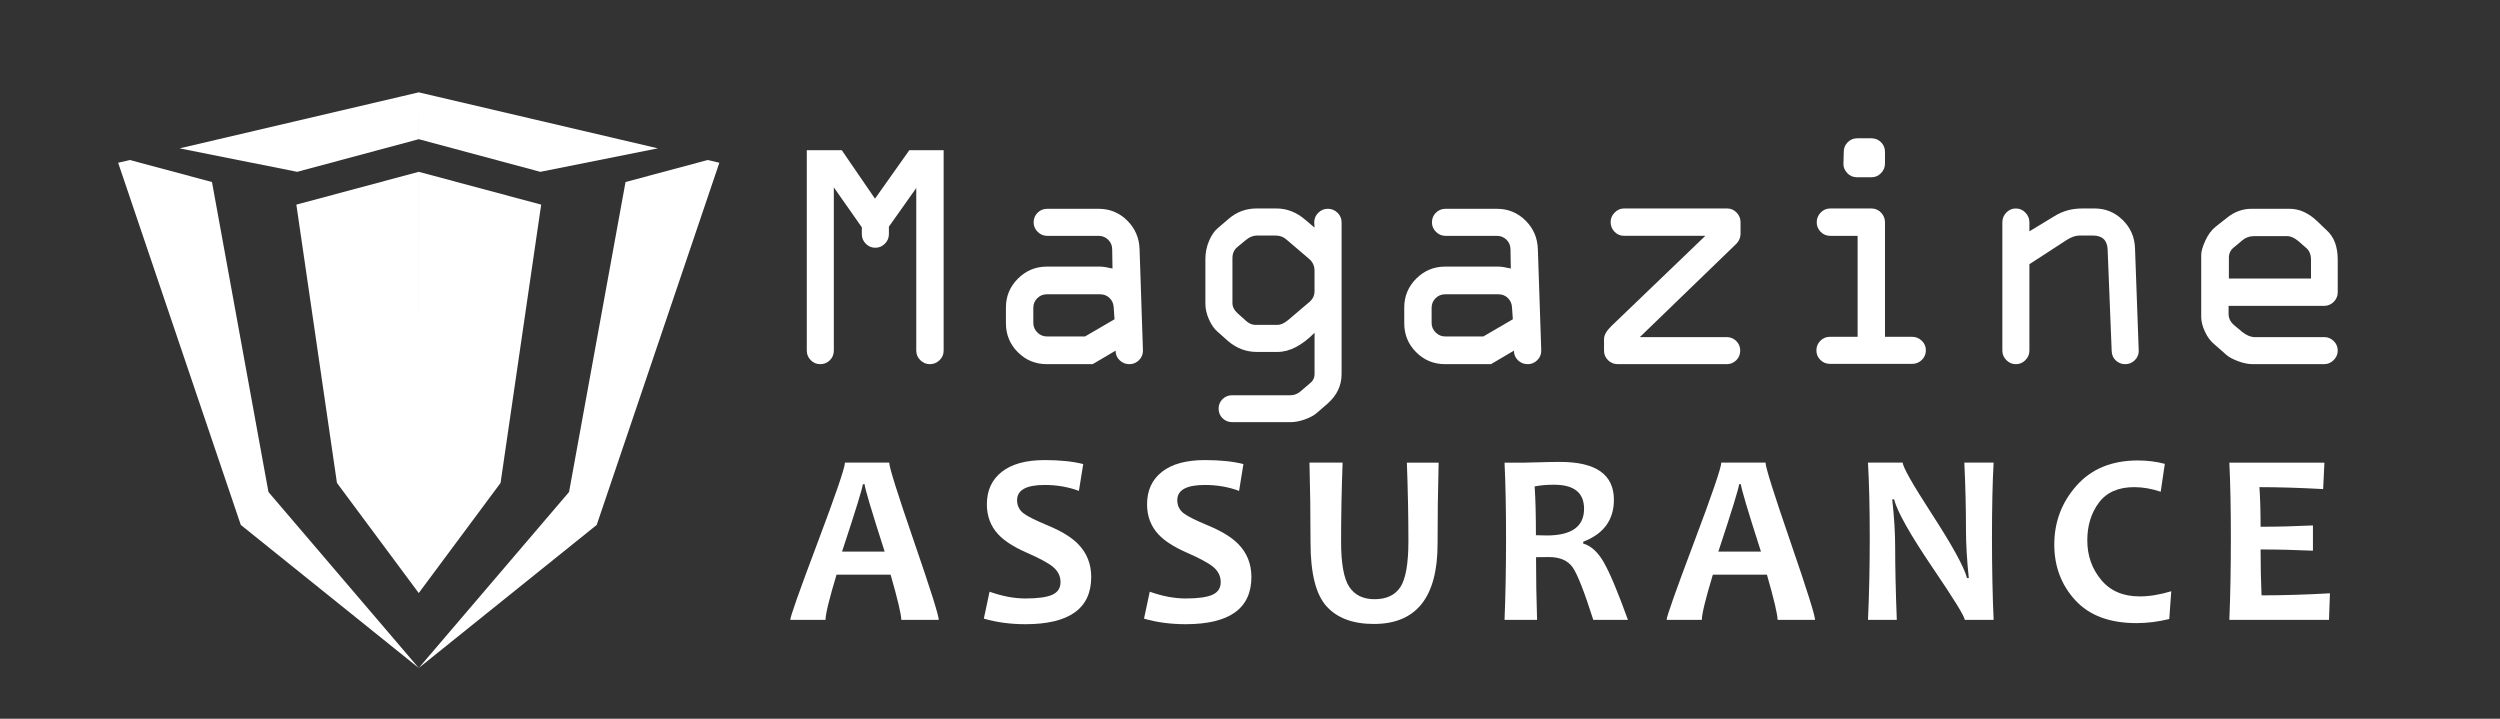 <?xml version="1.0" encoding="utf-8"?>
<!-- Generator: Adobe Illustrator 16.0.0, SVG Export Plug-In . SVG Version: 6.00 Build 0)  -->
<!DOCTYPE svg PUBLIC "-//W3C//DTD SVG 1.0//EN" "http://www.w3.org/TR/2001/REC-SVG-20010904/DTD/svg10.dtd">
<svg version="1.0" id="Calque_1" xmlns="http://www.w3.org/2000/svg" xmlns:xlink="http://www.w3.org/1999/xlink" x="0px" y="0px"
	 width="200px" height="57.5px" viewBox="0 0 200 57.5" enable-background="new 0 0 200 57.5" xml:space="preserve">
<rect x="0" y="0" width="200" height="57.5" fill="#333333" stroke="none"/>
<g>
	<path fill="#FFFFFF" d="M68.947,18.739v-0.554l-2.241-3.194v13.061c0,0.301-0.105,0.556-0.315,0.766
		c-0.21,0.211-0.466,0.316-0.766,0.316c-0.301,0-0.556-0.107-0.767-0.322s-0.315-0.469-0.315-0.76V12.016h2.798l2.658,3.878
		l2.747-3.878h2.745v16.036c0,0.301-0.109,0.556-0.329,0.766c-0.219,0.211-0.479,0.316-0.779,0.316c-0.292,0-0.545-0.107-0.76-0.322
		c-0.214-0.215-0.322-0.469-0.322-0.76V15.042l-2.189,3.091v0.605c0,0.292-0.108,0.545-0.322,0.76
		c-0.215,0.215-0.468,0.322-0.76,0.322c-0.301,0-0.556-0.107-0.767-0.322C69.052,19.285,68.947,19.031,68.947,18.739z"/>
	<path fill="#FFFFFF" d="M83.75,21.328h4.244c0.232,0,0.567,0.051,1.006,0.154l-0.025-1.533c0-0.3-0.105-0.556-0.316-0.766
		c-0.211-0.21-0.467-0.315-0.768-0.315h-4.117c-0.292,0-0.546-0.107-0.762-0.322c-0.215-0.214-0.322-0.468-0.322-0.76
		c0-0.3,0.105-0.556,0.316-0.767c0.21-0.21,0.466-0.315,0.768-0.315h4.115c0.895,0,1.658,0.313,2.29,0.94
		c0.632,0.627,0.961,1.396,0.987,2.305l0.27,8.102c0,0.301-0.107,0.556-0.322,0.766c-0.215,0.211-0.468,0.316-0.76,0.316
		c-0.309,0-0.571-0.105-0.786-0.316c-0.215-0.21-0.322-0.465-0.322-0.766l-1.832,1.082h-3.663c-0.912,0-1.686-0.318-2.322-0.953
		c-0.637-0.636-0.955-1.408-0.955-2.318V24.6c0-0.902,0.32-1.672,0.961-2.312C82.076,21.648,82.848,21.328,83.75,21.328z
		 M89.162,25.54l-0.064-0.915c-0.008-0.309-0.116-0.567-0.322-0.773c-0.206-0.206-0.46-0.309-0.76-0.309h-4.268
		c-0.301,0-0.557,0.105-0.767,0.315s-0.316,0.466-0.316,0.767v1.21c0,0.292,0.107,0.546,0.322,0.761
		c0.215,0.214,0.468,0.321,0.761,0.321h3.056L89.162,25.54z"/>
	<path fill="#FFFFFF" d="M103.258,33.771H98.57c-0.3,0-0.556-0.104-0.766-0.31c-0.21-0.206-0.315-0.464-0.315-0.772
		c0-0.301,0.105-0.555,0.315-0.76c0.21-0.207,0.466-0.31,0.766-0.31h4.688c0.283,0,0.551-0.107,0.799-0.321l0.734-0.632
		c0.248-0.188,0.373-0.438,0.373-0.747v-3.297c-1.014,1.021-2,1.532-2.963,1.532h-1.66c-0.859,0-1.632-0.296-2.319-0.889
		l-0.812-0.722c-0.266-0.223-0.496-0.549-0.689-0.979c-0.193-0.429-0.29-0.85-0.29-1.262v-3.581c0-0.506,0.096-0.987,0.29-1.442
		s0.423-0.794,0.689-1.018l0.889-0.76c0.636-0.55,1.382-0.825,2.242-0.825h1.558c0.85,0,1.623,0.301,2.318,0.902l0.746,0.631
		l-0.025-0.425c0-0.292,0.107-0.545,0.322-0.76c0.215-0.215,0.467-0.322,0.76-0.322c0.301,0,0.561,0.105,0.779,0.315
		c0.219,0.211,0.328,0.466,0.328,0.767v12.133c0,0.919-0.369,1.705-1.107,2.357l-0.875,0.76c-0.225,0.197-0.539,0.369-0.947,0.516
		C103.99,33.696,103.609,33.771,103.258,33.771z M102.021,18.842h-1.455c-0.318,0-0.623,0.125-0.915,0.374l-0.67,0.554
		c-0.257,0.215-0.386,0.507-0.386,0.876v3.606c0,0.292,0.142,0.566,0.425,0.824l0.708,0.631c0.223,0.188,0.459,0.284,0.708,0.284
		h1.763c0.258,0,0.541-0.129,0.852-0.387l1.713-1.456c0.266-0.232,0.398-0.515,0.398-0.85v-1.636c0-0.395-0.15-0.717-0.451-0.966
		l-1.764-1.507C102.699,18.958,102.391,18.842,102.021,18.842z"/>
	<path fill="#FFFFFF" d="M115.615,21.328h4.244c0.232,0,0.568,0.051,1.006,0.154l-0.025-1.533c0-0.3-0.105-0.556-0.316-0.766
		s-0.467-0.315-0.768-0.315h-4.117c-0.293,0-0.545-0.107-0.762-0.322c-0.215-0.214-0.322-0.468-0.322-0.76
		c0-0.3,0.105-0.556,0.316-0.767c0.211-0.21,0.467-0.315,0.768-0.315h4.115c0.895,0,1.656,0.313,2.289,0.94s0.961,1.396,0.986,2.305
		l0.271,8.102c0,0.301-0.107,0.556-0.322,0.766c-0.215,0.211-0.469,0.316-0.76,0.316c-0.309,0-0.57-0.105-0.785-0.316
		c-0.215-0.21-0.322-0.465-0.322-0.766l-1.832,1.082h-3.664c-0.91,0-1.686-0.318-2.32-0.953c-0.637-0.636-0.955-1.408-0.955-2.318
		V24.6c0-0.902,0.32-1.672,0.961-2.312S114.713,21.328,115.615,21.328z M121.027,25.54l-0.064-0.915
		c-0.01-0.309-0.117-0.567-0.322-0.773c-0.207-0.206-0.461-0.309-0.762-0.309h-4.268c-0.301,0-0.557,0.105-0.766,0.315
		c-0.211,0.21-0.316,0.466-0.316,0.767v1.21c0,0.292,0.107,0.546,0.322,0.761c0.215,0.214,0.469,0.321,0.76,0.321h3.057
		L121.027,25.54z"/>
	<path fill="#FFFFFF" d="M139.244,17.786v0.876c0,0.343-0.123,0.635-0.373,0.875l-7.684,7.432h6.949
		c0.301,0,0.557,0.105,0.768,0.315c0.209,0.21,0.314,0.466,0.314,0.767s-0.105,0.556-0.314,0.766
		c-0.211,0.211-0.467,0.316-0.768,0.316h-8.707c-0.309,0-0.57-0.105-0.785-0.316c-0.215-0.21-0.322-0.465-0.322-0.766v-0.928
		c0-0.309,0.193-0.652,0.58-1.03l7.525-7.226h-6.494c-0.301,0-0.557-0.107-0.768-0.322c-0.211-0.214-0.314-0.477-0.314-0.786
		c0-0.283,0.107-0.535,0.322-0.753c0.213-0.219,0.467-0.329,0.76-0.329h8.23c0.299,0,0.555,0.11,0.766,0.329
		S139.244,17.486,139.244,17.786z"/>
	<path fill="#FFFFFF" d="M152.988,29.107h-6.594c-0.301,0-0.557-0.104-0.768-0.315s-0.314-0.466-0.314-0.767
		c0-0.292,0.104-0.545,0.314-0.76c0.211-0.214,0.467-0.321,0.768-0.321h2.215v-8.076h-2.189c-0.301,0-0.557-0.107-0.768-0.322
		c-0.209-0.214-0.314-0.468-0.314-0.76c0-0.3,0.105-0.561,0.314-0.779c0.211-0.219,0.467-0.329,0.768-0.329h3.297
		c0.301,0,0.555,0.11,0.766,0.329s0.316,0.479,0.316,0.779v9.158h2.164c0.301,0,0.561,0.104,0.779,0.314
		c0.219,0.211,0.328,0.467,0.328,0.767c0,0.301-0.107,0.556-0.322,0.767S153.279,29.107,152.988,29.107z M148.584,11.063h1.133
		c0.301,0,0.555,0.105,0.766,0.315s0.316,0.466,0.316,0.766v0.928c0,0.3-0.105,0.56-0.316,0.779
		c-0.211,0.219-0.465,0.329-0.766,0.329h-1.16c-0.309,0-0.568-0.111-0.779-0.335c-0.209-0.223-0.311-0.472-0.303-0.747l0.027-0.953
		c0-0.3,0.104-0.556,0.314-0.766S148.283,11.063,148.584,11.063z"/>
	<path fill="#FFFFFF" d="M165.307,19.216l-2.955,1.919v6.917c0,0.291-0.107,0.545-0.322,0.76s-0.467,0.322-0.76,0.322
		c-0.291,0-0.545-0.107-0.76-0.322s-0.322-0.469-0.322-0.76V17.786c0-0.3,0.105-0.561,0.316-0.779s0.465-0.329,0.766-0.329
		c0.293,0,0.545,0.11,0.76,0.329s0.322,0.479,0.322,0.779v0.721l1.975-1.198c0.662-0.42,1.41-0.631,2.244-0.631h1.006
		c0.859,0,1.604,0.305,2.232,0.915c0.627,0.61,0.959,1.361,0.992,2.254l0.297,8.205c0.008,0.291-0.096,0.545-0.309,0.76
		c-0.215,0.215-0.473,0.322-0.773,0.322c-0.283,0-0.533-0.098-0.748-0.291c-0.213-0.192-0.326-0.457-0.334-0.791l-0.322-8.076
		c-0.025-0.755-0.422-1.133-1.188-1.133h-1.059C166.039,18.842,165.686,18.967,165.307,19.216z"/>
	<path fill="#FFFFFF" d="M187.018,20.774v2.614c0,0.292-0.107,0.545-0.322,0.76c-0.215,0.214-0.469,0.322-0.76,0.322h-7.65v0.631
		c0,0.37,0.158,0.682,0.477,0.94l0.631,0.528c0.344,0.267,0.67,0.399,0.979,0.399h5.564c0.291,0,0.545,0.105,0.76,0.315
		s0.322,0.466,0.322,0.767c0,0.291-0.109,0.545-0.328,0.76s-0.471,0.322-0.754,0.322h-5.707c-0.377,0-0.773-0.08-1.191-0.238
		c-0.416-0.159-0.723-0.324-0.92-0.496l-0.967-0.851c-0.301-0.24-0.551-0.575-0.752-1.005c-0.203-0.429-0.303-0.824-0.303-1.185
		v-4.958c0-0.284,0.109-0.666,0.328-1.146s0.496-0.854,0.83-1.121l0.902-0.708c0.592-0.48,1.248-0.721,1.971-0.721h3.039
		c0.764,0,1.486,0.318,2.164,0.953l0.811,0.773C186.725,18.954,187.018,19.735,187.018,20.774z M178.311,20.607v1.674h6.568v-1.507
		c0-0.404-0.125-0.713-0.373-0.928l-0.631-0.554c-0.326-0.266-0.619-0.399-0.877-0.399h-2.717c-0.336,0-0.641,0.116-0.914,0.348
		l-0.631,0.528C178.451,19.984,178.311,20.264,178.311,20.607z"/>
</g>
<g>
	<path fill-rule="evenodd" clip-rule="evenodd" fill="#FFFFFF" d="M-1699.696,687.561c-7.721,0-14.897-1.404-21.528-4.217
		c-6.622-2.809-12.353-6.648-17.171-11.52c-4.819-4.871-8.58-10.617-11.294-17.248c-2.702-6.621-4.064-13.703-4.064-21.23v-0.299
		c0-7.527,1.362-14.584,4.064-21.162c2.714-6.58,6.475-12.348,11.294-17.318c4.818-4.971,10.592-8.883,17.327-11.748
		c6.716-2.861,14.143-4.285,22.283-4.285c4.924,0,9.419,0.393,13.483,1.193c4.055,0.803,7.752,1.908,11.063,3.311
		c3.311,1.416,6.38,3.123,9.188,5.129c2.817,2.006,5.426,4.217,7.824,6.627l-14.749,17.014c-4.128-3.715-8.309-6.621-12.572-8.732
		c-4.275-2.105-9.062-3.164-14.396-3.164c-4.409,0-8.505,0.854-12.276,2.561c-3.751,1.709-6.988,4.07-9.712,7.082
		c-2.703,3.012-4.81,6.496-6.317,10.461c-1.51,3.971-2.263,8.213-2.263,12.729v0.305c0,4.516,0.753,8.783,2.263,12.801
		c1.508,4.014,3.583,7.527,6.244,10.545c2.671,3.002,5.876,5.391,9.648,7.15c3.771,1.75,7.909,2.629,12.413,2.629
		c6.025,0,11.117-1.1,15.286-3.311c4.17-2.209,8.307-5.223,12.436-9.029l14.761,14.902c-2.724,2.912-5.531,5.521-8.433,7.83
		c-2.923,2.311-6.099,4.295-9.576,5.957c-3.457,1.648-7.239,2.906-11.366,3.756
		C-1689.953,687.135-1694.573,687.561-1699.696,687.561L-1699.696,687.561z M-1579.051,666.172c4.609,0,8.873-0.848,12.791-2.555
		c3.929-1.713,7.259-4.066,10.026-7.078c2.744-3.012,4.913-6.5,6.464-10.471c1.561-3.959,2.335-8.203,2.335-12.723v-0.299
		c0-4.521-0.774-8.785-2.335-12.803c-1.551-4.023-3.762-7.527-6.621-10.545c-2.871-3.012-6.255-5.395-10.162-7.148
		c-3.918-1.762-8.183-2.641-12.813-2.641c-4.704,0-8.999,0.854-12.865,2.561c-3.865,1.709-7.176,4.07-9.942,7.082
		c-2.766,3.012-4.924,6.496-6.484,10.461c-1.552,3.971-2.326,8.213-2.326,12.729v0.305c0,4.516,0.774,8.783,2.326,12.801
		c1.561,4.014,3.771,7.527,6.642,10.545c2.85,3.002,6.223,5.391,10.078,7.15C-1588.071,665.293-1583.767,666.172-1579.051,666.172
		L-1579.051,666.172z M-1579.365,687.561c-8.119,0-15.61-1.432-22.43-4.297c-6.831-2.854-12.729-6.719-17.706-11.592
		c-4.965-4.865-8.831-10.596-11.586-17.164c-2.766-6.58-4.148-13.635-4.148-21.162v-0.299c0-7.527,1.414-14.584,4.222-21.162
		c2.808-6.58,6.705-12.348,11.671-17.318c4.975-4.971,10.885-8.883,17.767-11.748c6.884-2.861,14.385-4.285,22.525-4.285
		c8.129,0,15.609,1.424,22.43,4.285c6.841,2.865,12.739,6.73,17.694,11.592c4.975,4.871,8.831,10.596,11.597,17.17
		c2.766,6.58,4.139,13.631,4.139,21.162v0.305c0,7.527-1.404,14.582-4.201,21.162c-2.829,6.568-6.716,12.346-11.671,17.313
		c-4.976,4.975-10.905,8.889-17.778,11.742C-1563.725,686.129-1571.227,687.561-1579.365,687.561L-1579.365,687.561z
		 M-1495.169,580.34h25.009l27.699,44.576l27.708-44.576h25.009v105.412h-22.892v-68.828l-29.679,45.037h-0.598l-29.364-44.582
		v68.373h-22.893V580.34L-1495.169,580.34z M-1315.499,633.492c5.825,0,10.339-1.529,13.546-4.594
		c3.227-3.061,4.819-6.848,4.819-11.373v-0.293c0-5.229-1.666-9.188-5.039-11.896c-3.363-2.707-7.962-4.068-13.788-4.068h-17.903
		v32.225H-1315.499L-1315.499,633.492z M-1357.059,580.34h43.068c6.327,0,11.974,0.869,16.95,2.631
		c4.955,1.754,9.167,4.236,12.646,7.459c3.457,3.211,6.118,7.045,7.982,11.518c1.854,4.463,2.776,9.408,2.776,14.834v0.299
		c0,6.123-1.11,11.492-3.3,16.113c-2.211,4.615-5.26,8.486-9.125,11.598c-3.866,3.115-8.371,5.447-13.546,7.008
		c-5.176,1.551-10.728,2.332-16.646,2.332h-17.611v31.621h-23.194V580.34L-1357.059,580.34z M-1188.537,641.631l-14.008-34.188
		l-14.006,34.188H-1188.537L-1188.537,641.631z M-1212.937,579.58h21.383l45.184,106.172h-24.242l-9.649-23.639h-44.575
		l-9.639,23.639h-23.636L-1212.937,579.58L-1212.937,579.58z M-1122.725,580.34h21.382l49.396,64.906V580.34h22.901v105.412h-19.738
		l-51.05-67.012v67.012h-22.891V580.34L-1122.725,580.34z M-966.701,644.184l-40.512-63.844h27.112l25.153,42.314l25.604-42.314
		h26.337l-40.501,63.398v42.014h-23.194V644.184L-966.701,644.184z M-835.979,580.34h21.393l49.396,64.906V580.34h22.879v105.412
		h-19.717l-51.062-67.012v67.012h-22.89V580.34L-835.979,580.34z M-649.081,641.631l-13.996-34.188l-14.008,34.188H-649.081
		L-649.081,641.631z M-673.47,579.58h21.381l45.186,106.172h-24.242l-9.648-23.639h-44.578l-9.638,23.639h-23.646L-673.47,579.58
		L-673.47,579.58z M-583.268,580.34h25.006l27.709,44.576l27.7-44.576h25.017v105.412h-22.9v-68.828l-29.659,45.037h-0.618
		l-29.354-44.582v68.373h-22.899V580.34L-583.268,580.34z M-445.16,580.34h79.367v20.629h-56.487v21.381h49.711v20.633h-49.711
		v22.143h57.243v20.627h-80.123V580.34z"/>
	<polygon fill-rule="evenodd" clip-rule="evenodd" fill="#FFFFFF" points="-1479.6,763.691 -1457.285,729.889 -1468.6,729.889 
		-1484.513,754.781 -1500.228,729.889 -1511.877,729.889 -1489.553,763.932 -1489.553,786.094 -1479.6,786.094 	"/>
	<path fill-rule="evenodd" clip-rule="evenodd" fill="#FFFFFF" d="M-1394.543,757.914c0-3.961-0.733-7.705-2.179-11.242
		c-1.447-3.529-3.457-6.609-6.024-9.229c-2.566-2.625-5.636-4.705-9.229-6.229c-3.583-1.525-7.543-2.289-11.88-2.289
		s-8.297,0.779-11.88,2.33c-3.584,1.557-6.694,3.652-9.314,6.307c-2.629,2.641-4.65,5.73-6.097,9.271
		c-1.445,3.531-2.168,7.281-2.168,11.242c0,3.955,0.723,7.699,2.168,11.236c1.446,3.529,3.446,6.609,6.024,9.229
		c2.566,2.625,5.646,4.703,9.229,6.229c3.594,1.523,7.542,2.289,11.879,2.289c4.328,0,8.298-0.775,11.88-2.332
		c3.594-1.555,6.686-3.65,9.314-6.307c2.63-2.639,4.65-5.74,6.098-9.271C-1395.276,765.619-1394.543,761.869-1394.543,757.914
		L-1394.543,757.914z M-1404.914,758.076c0,2.729-0.461,5.311-1.405,7.742c-0.932,2.439-2.221,4.551-3.886,6.344
		c-1.655,1.795-3.656,3.211-5.981,4.252c-2.326,1.043-4.893,1.566-7.669,1.566s-5.354-0.529-7.712-1.598
		c-2.355-1.078-4.367-2.52-6.054-4.342c-1.687-1.818-3.007-3.945-3.939-6.381c-0.942-2.436-1.403-5.018-1.403-7.746
		c0-2.73,0.461-5.316,1.403-7.748c0.933-2.441,2.241-4.553,3.897-6.344c1.655-1.797,3.656-3.211,5.981-4.252
		c2.326-1.043,4.883-1.572,7.668-1.572c2.777,0,5.344,0.539,7.701,1.613c2.356,1.068,4.378,2.51,6.065,4.332
		c1.688,1.818,2.996,3.943,3.928,6.385C-1405.375,752.76-1404.914,755.342-1404.914,758.076z"/>
	<path fill-rule="evenodd" clip-rule="evenodd" fill="#FFFFFF" d="M-1332.785,729.889h-9.795v32.357
		c0,5.195-1.268,9.104-3.803,11.723c-2.525,2.623-5.982,3.939-10.403,3.939c-4.474,0-7.962-1.373-10.498-4.102
		c-2.524-2.73-3.802-6.711-3.802-11.959v-31.959h-9.796v32.357c0,4.068,0.565,7.643,1.687,10.717
		c1.132,3.08,2.734,5.668,4.818,7.752c2.086,2.08,4.61,3.656,7.544,4.699c2.954,1.043,6.244,1.566,9.89,1.566
		c3.687,0,7.02-0.523,9.994-1.566c2.965-1.043,5.5-2.625,7.585-4.746c2.085-2.111,3.698-4.746,4.861-7.904
		c1.152-3.158,1.718-6.826,1.718-11V729.889z"/>
	<path fill-rule="evenodd" clip-rule="evenodd" fill="#FFFFFF" d="M-1268.932,786.094l-15.171-21.281
		c1.991-0.535,3.792-1.289,5.417-2.285c1.635-0.988,3.038-2.193,4.211-3.607c1.195-1.426,2.117-3.055,2.777-4.898
		c0.67-1.85,0.995-3.949,0.995-6.301c0-2.734-0.482-5.213-1.436-7.428c-0.965-2.221-2.347-4.102-4.138-5.627
		c-1.781-1.523-3.982-2.697-6.579-3.529c-2.589-0.828-5.501-1.248-8.717-1.248h-25.038v56.205h9.784v-19.59h12.404l13.85,19.59
		H-1268.932L-1268.932,786.094z M-1280.729,748.238c0,2.908-1.048,5.217-3.143,6.93c-2.085,1.734-4.924,2.584-8.454,2.584h-14.5
		v-18.941h14.416c3.698,0,6.579,0.785,8.621,2.383C-1281.744,742.766-1280.729,745.117-1280.729,748.238z"/>
	<polygon fill-rule="evenodd" clip-rule="evenodd" fill="#FFFFFF" points="-1208.129,739.041 -1190.308,739.041 -1190.308,729.889 
		-1235.911,729.889 -1235.911,739.041 -1218.091,739.041 -1218.091,786.094 -1208.129,786.094 	"/>
	<path fill-rule="evenodd" clip-rule="evenodd" fill="#FFFFFF" d="M-1155.432,729.492h-9.156l-24.734,56.602h10.13l5.783-13.57
		h26.567l5.699,13.57h10.434L-1155.432,729.492L-1155.432,729.492z M-1150.456,763.775h-19.35l9.639-22.477L-1150.456,763.775z"/>
	<path fill-rule="evenodd" clip-rule="evenodd" fill="#FFFFFF" d="M-1071.842,778.301v-23.598h-23.917v8.59h14.363v10.57
		c-1.698,1.299-3.729,2.326-6.057,3.123c-2.325,0.77-4.828,1.162-7.511,1.162c-2.881,0-5.489-0.514-7.825-1.535
		c-2.326-1.01-4.328-2.43-6.014-4.221c-1.687-1.797-2.986-3.924-3.898-6.396c-0.91-2.467-1.36-5.154-1.36-8.047
		c0-2.729,0.471-5.311,1.403-7.721c0.933-2.414,2.231-4.535,3.855-6.354c1.633-1.818,3.562-3.264,5.772-4.305
		c2.221-1.043,4.62-1.572,7.187-1.572c1.771,0,3.395,0.152,4.861,0.439c1.477,0.299,2.828,0.703,4.054,1.215
		c1.236,0.504,2.409,1.133,3.531,1.887c1.121,0.744,2.231,1.572,3.289,2.488l6.274-7.465c-1.444-1.24-2.942-2.32-4.473-3.264
		c-1.519-0.926-3.132-1.723-4.851-2.357c-1.707-0.648-3.572-1.141-5.583-1.492c-2.001-0.346-4.232-0.523-6.695-0.523
		c-4.231,0-8.118,0.779-11.682,2.33c-3.551,1.557-6.62,3.652-9.197,6.307c-2.567,2.641-4.557,5.73-5.972,9.271
		c-1.435,3.531-2.137,7.281-2.137,11.242c0,4.121,0.691,7.945,2.095,11.477c1.393,3.531,3.343,6.594,5.897,9.197
		c2.536,2.594,5.605,4.627,9.188,6.104c3.583,1.467,7.575,2.205,11.964,2.205c2.472,0,4.819-0.23,7.062-0.691
		c2.252-0.445,4.358-1.074,6.316-1.887c1.949-0.795,3.772-1.732,5.459-2.801C-1074.754,780.605-1073.225,779.484-1071.842,778.301z"
		/>
	<polygon fill-rule="evenodd" clip-rule="evenodd" fill="#FFFFFF" points="-1056.379,786.094 -1017.051,786.094 -1017.051,777.184 
		-1046.604,777.184 -1046.604,729.889 -1056.379,729.889 	"/>
	<rect x="-1003.536" y="729.889" fill-rule="evenodd" clip-rule="evenodd" fill="#FFFFFF" width="9.796" height="56.205"/>
	<polygon fill-rule="evenodd" clip-rule="evenodd" fill="#FFFFFF" points="-936.875,768.746 -966.921,729.889 -976.046,729.889 
		-976.046,786.094 -966.251,786.094 -966.251,746.111 -935.325,786.094 -927.08,786.094 -927.08,729.889 -936.875,729.889 	"/>
	<polygon fill-rule="evenodd" clip-rule="evenodd" fill="#FFFFFF" points="-868.435,729.889 -910.036,729.889 -910.036,786.094 
		-868.036,786.094 -868.036,777.184 -900.24,777.184 -900.24,762.166 -872.048,762.166 -872.048,753.256 -900.24,753.256 
		-900.24,738.811 -868.435,738.811 	"/>
	<polygon fill-rule="evenodd" clip-rule="evenodd" fill="#FFFFFF" points="-792.795,762.408 -792.795,786.094 -783.001,786.094 
		-783.001,729.889 -792.795,729.889 -792.795,753.256 -819.761,753.256 -819.761,729.889 -829.557,729.889 -829.557,786.094 
		-819.761,786.094 -819.761,762.408 	"/>
	<polygon fill-rule="evenodd" clip-rule="evenodd" fill="#FFFFFF" points="-724.354,729.889 -765.944,729.889 -765.944,786.094 
		-723.966,786.094 -723.966,777.184 -756.148,777.184 -756.148,762.166 -727.979,762.166 -727.979,753.256 -756.148,753.256 
		-756.148,738.811 -724.354,738.811 	"/>
	<path fill-rule="evenodd" clip-rule="evenodd" fill="#FFFFFF" d="M-661.873,786.094l-15.169-21.281
		c1.979-0.535,3.78-1.289,5.416-2.285c1.624-0.988,3.027-2.193,4.211-3.607c1.185-1.426,2.106-3.055,2.776-4.898
		c0.671-1.85,0.995-3.949,0.995-6.301c0-2.734-0.481-5.213-1.435-7.428c-0.964-2.221-2.357-4.102-4.14-5.627
		c-1.79-1.523-3.979-2.697-6.578-3.529c-2.598-0.828-5.501-1.248-8.716-1.248h-25.038v56.205h9.773v-19.59h12.415l13.85,19.59
		H-661.873L-661.873,786.094z M-673.669,748.238c0,2.908-1.049,5.217-3.154,6.93c-2.085,1.734-4.912,2.584-8.464,2.584h-14.489
		v-18.941h14.426c3.698,0,6.58,0.785,8.602,2.383C-674.695,742.766-673.669,745.117-673.669,748.238z"/>
	<polygon fill-rule="evenodd" clip-rule="evenodd" fill="#FFFFFF" points="-607.333,729.889 -648.913,729.889 -648.913,786.094 
		-606.935,786.094 -606.935,777.184 -639.118,777.184 -639.118,762.166 -610.947,762.166 -610.947,753.256 -639.118,753.256 
		-639.118,738.811 -607.333,738.811 	"/>
</g>
<g>
	<polygon fill-rule="evenodd" clip-rule="evenodd" fill="#FFFFFF" points="23.776,13.746 33.499,11.135 33.499,7.388 33.499,7.388 
		33.501,7.388 33.501,11.135 43.223,13.746 52.632,11.868 33.501,7.388 33.499,11.135 33.499,7.388 14.37,11.868 	"/>
	<polygon fill-rule="evenodd" clip-rule="evenodd" fill="#FFFFFF" points="21.476,39.36 16.958,14.562 10.386,12.801 9.452,13.02 
		19.263,41.994 33.499,53.438 	"/>
	<polygon fill-rule="evenodd" clip-rule="evenodd" fill="#FFFFFF" points="33.499,13.746 23.708,16.37 26.956,38.634 33.499,47.444 
		33.501,13.746 43.294,16.37 40.045,38.634 33.499,47.444 	"/>
	<polygon fill-rule="evenodd" clip-rule="evenodd" fill="#FFFFFF" points="45.524,39.36 50.042,14.562 56.614,12.801 57.548,13.02 
		47.737,41.994 33.501,53.438 	"/>
</g>
<g>
	<path fill="#FFFFFF" d="M75.101,49.589h-2.998c0-0.426-0.284-1.629-0.853-3.613h-4.328c-0.587,1.951-0.88,3.156-0.88,3.613h-2.82
		c0-0.252,0.729-2.313,2.188-6.184c1.458-3.869,2.187-6.002,2.187-6.395h3.541c0,0.367,0.661,2.469,1.981,6.303
		C74.44,47.149,75.101,49.241,75.101,49.589z M70.773,44.13c-1.068-3.322-1.602-5.119-1.602-5.39h-0.15
		c0,0.251-0.553,2.048-1.658,5.39H70.773z"/>
	<path fill="#FFFFFF" d="M87.297,46.159c0,2.518-1.755,3.777-5.265,3.777c-1.193,0-2.301-0.148-3.326-0.445l0.459-2.154
		c1.012,0.361,1.967,0.541,2.867,0.541c0.999,0,1.717-0.1,2.154-0.299s0.656-0.535,0.656-1.004c0-0.49-0.206-0.902-0.618-1.236
		c-0.356-0.297-1.077-0.684-2.164-1.16c-0.987-0.438-1.72-0.914-2.201-1.43c-0.606-0.65-0.909-1.453-0.909-2.405
		c0-1.107,0.398-1.974,1.194-2.599s1.94-0.938,3.433-0.938c1.224,0,2.251,0.107,3.082,0.319l-0.347,2.145
		c-0.843-0.315-1.755-0.474-2.735-0.474c-1.474,0-2.21,0.406-2.21,1.217c0,0.432,0.171,0.783,0.515,1.054
		c0.3,0.231,0.952,0.558,1.958,0.976c1.068,0.445,1.868,0.934,2.398,1.469C86.944,44.228,87.297,45.11,87.297,46.159z"/>
	<path fill="#FFFFFF" d="M100.112,46.159c0,2.518-1.755,3.777-5.265,3.777c-1.193,0-2.301-0.148-3.326-0.445l0.459-2.154
		c1.012,0.361,1.967,0.541,2.867,0.541c0.999,0,1.717-0.1,2.154-0.299s0.656-0.535,0.656-1.004c0-0.49-0.206-0.902-0.618-1.236
		c-0.356-0.297-1.077-0.684-2.164-1.16c-0.987-0.438-1.72-0.914-2.201-1.43c-0.606-0.65-0.909-1.453-0.909-2.405
		c0-1.107,0.398-1.974,1.194-2.599s1.94-0.938,3.433-0.938c1.224,0,2.251,0.107,3.082,0.319l-0.347,2.145
		c-0.843-0.315-1.755-0.474-2.735-0.474c-1.474,0-2.21,0.406-2.21,1.217c0,0.432,0.171,0.783,0.515,1.054
		c0.3,0.231,0.952,0.558,1.958,0.976c1.068,0.445,1.868,0.934,2.398,1.469C99.758,44.228,100.112,45.11,100.112,46.159z"/>
	<path fill="#FFFFFF" d="M115.09,37.011c-0.057,2.164-0.084,4.328-0.084,6.492c0,4.275-1.699,6.414-5.096,6.414
		c-1.68,0-2.945-0.473-3.795-1.42s-1.273-2.646-1.273-5.102c0-2.164-0.027-4.291-0.084-6.385h2.65
		c-0.08,2.178-0.121,4.275-0.121,6.299c0,1.771,0.219,2.984,0.656,3.643c0.436,0.656,1.111,0.984,2.023,0.984
		c0.955,0,1.645-0.326,2.07-0.98c0.424-0.654,0.637-1.875,0.637-3.666c0-1.965-0.041-4.057-0.123-6.279H115.09z"/>
	<path fill="#FFFFFF" d="M130.236,49.589h-2.773c-0.725-2.279-1.279-3.688-1.666-4.223c-0.389-0.533-1.012-0.801-1.875-0.801
		c-0.361,0-0.707,0.004-1.039,0.01c0,1.654,0.027,3.326,0.084,5.014h-2.604c0.08-1.945,0.121-4.139,0.121-6.578
		c0-2.345-0.041-4.344-0.121-6h1.621c0.188,0,0.578-0.01,1.176-0.029c0.596-0.019,1.146-0.028,1.652-0.028
		c2.867,0,4.301,1.011,4.301,3.033c0,1.604-0.818,2.722-2.455,3.353v0.145c0.631,0.18,1.184,0.688,1.658,1.521
		S129.432,47.366,130.236,49.589z M126.725,40.701c0-1.281-0.801-1.923-2.398-1.923c-0.588,0-1.105,0.046-1.555,0.136
		c0.068,0.999,0.102,2.3,0.102,3.903c0.344,0.012,0.635,0.02,0.871,0.02C125.73,42.837,126.725,42.124,126.725,40.701z"/>
	<path fill="#FFFFFF" d="M145.205,49.589h-2.998c0-0.426-0.283-1.629-0.852-3.613h-4.328c-0.588,1.951-0.881,3.156-0.881,3.613
		h-2.818c0-0.252,0.729-2.313,2.186-6.184c1.459-3.869,2.188-6.002,2.188-6.395h3.541c0,0.367,0.66,2.469,1.982,6.303
		C144.545,47.149,145.205,49.241,145.205,49.589z M140.877,44.13c-1.068-3.322-1.602-5.119-1.602-5.39h-0.15
		c0,0.251-0.553,2.048-1.658,5.39H140.877z"/>
	<path fill="#FFFFFF" d="M159.49,49.589h-2.313c0-0.264-0.859-1.658-2.576-4.184c-1.799-2.66-2.824-4.479-3.074-5.457h-0.148
		c0.156,1.41,0.234,2.686,0.234,3.824c0,1.592,0.043,3.529,0.131,5.816h-2.305c0.094-1.996,0.141-4.189,0.141-6.578
		c0-2.352-0.047-4.352-0.141-6h2.781c0,0.342,0.771,1.704,2.314,4.086c1.643,2.531,2.586,4.248,2.828,5.148h0.141
		c-0.148-1.436-0.225-2.723-0.225-3.863c0-1.745-0.043-3.535-0.131-5.371h2.342c-0.088,1.598-0.131,3.598-0.131,6
		C159.359,45.431,159.402,47.624,159.49,49.589z"/>
	<path fill="#FFFFFF" d="M173.701,47.3l-0.16,2.221c-0.887,0.219-1.76,0.328-2.623,0.328c-2.141,0-3.773-0.609-4.895-1.83
		c-1.119-1.221-1.68-2.703-1.68-4.449c0-1.809,0.594-3.383,1.783-4.723s2.822-2.01,4.895-2.01c0.762,0,1.484,0.091,2.164,0.271
		l-0.328,2.23c-0.736-0.244-1.441-0.367-2.117-0.367c-1.268,0-2.211,0.414-2.828,1.242c-0.619,0.827-0.928,1.834-0.928,3.018
		c0,1.211,0.367,2.262,1.102,3.15c0.732,0.889,1.762,1.332,3.086,1.332C171.945,47.714,172.789,47.575,173.701,47.3z"/>
	<path fill="#FFFFFF" d="M186.395,47.464l-0.076,2.125h-7.971c0.08-1.945,0.121-4.139,0.121-6.578c0-2.345-0.041-4.344-0.121-6
		h7.605l-0.102,2.115c-1.875-0.102-3.572-0.154-5.096-0.154c0.061,0.896,0.092,1.951,0.092,3.168c1.307,0,2.701-0.035,4.188-0.105
		v2.02c-1.461-0.064-2.855-0.098-4.188-0.098c0,1.309,0.025,2.531,0.076,3.672C182.635,47.628,184.459,47.573,186.395,47.464z"/>
</g>
<g>
	<path fill="#ED2B85" d="M70.712,119.061v-0.553l-2.241-3.195v13.061c0,0.301-0.105,0.557-0.315,0.766
		c-0.21,0.211-0.466,0.316-0.766,0.316c-0.301,0-0.556-0.107-0.767-0.322s-0.315-0.469-0.315-0.76v-16.035h2.798l2.658,3.878
		l2.747-3.878h2.745v16.035c0,0.301-0.109,0.557-0.329,0.766c-0.219,0.211-0.479,0.316-0.779,0.316c-0.292,0-0.545-0.107-0.76-0.322
		c-0.214-0.215-0.322-0.469-0.322-0.76v-13.009l-2.189,3.091v0.605c0,0.293-0.108,0.546-0.322,0.76
		c-0.215,0.215-0.468,0.322-0.76,0.322c-0.301,0-0.556-0.107-0.767-0.322C70.817,119.606,70.712,119.354,70.712,119.061z"/>
	<path fill="#ED2B85" d="M85.516,121.65h4.244c0.232,0,0.567,0.051,1.006,0.154l-0.025-1.533c0-0.301-0.105-0.556-0.316-0.766
		c-0.211-0.211-0.467-0.316-0.768-0.316H85.54c-0.292,0-0.546-0.107-0.762-0.322c-0.215-0.214-0.322-0.467-0.322-0.76
		c0-0.3,0.105-0.555,0.316-0.766c0.21-0.211,0.466-0.316,0.768-0.316h4.115c0.895,0,1.658,0.314,2.29,0.941
		c0.632,0.627,0.961,1.395,0.987,2.305l0.27,8.102c0,0.301-0.107,0.557-0.322,0.766c-0.215,0.211-0.468,0.316-0.76,0.316
		c-0.309,0-0.571-0.105-0.786-0.316c-0.215-0.209-0.322-0.465-0.322-0.766l-1.832,1.082h-3.663c-0.912,0-1.686-0.318-2.322-0.953
		c-0.637-0.635-0.955-1.408-0.955-2.318v-1.262c0-0.902,0.32-1.673,0.961-2.313C83.842,121.97,84.613,121.65,85.516,121.65z
		 M90.927,125.861l-0.064-0.914c-0.008-0.309-0.116-0.566-0.322-0.773c-0.206-0.205-0.46-0.309-0.76-0.309h-4.268
		c-0.301,0-0.557,0.105-0.767,0.315s-0.316,0.466-0.316,0.767v1.211c0,0.291,0.107,0.545,0.322,0.76s0.468,0.322,0.761,0.322h3.056
		L90.927,125.861z"/>
	<path fill="#ED2B85" d="M105.023,134.092h-4.688c-0.3,0-0.556-0.104-0.766-0.309c-0.21-0.207-0.315-0.465-0.315-0.773
		c0-0.301,0.105-0.555,0.315-0.76c0.21-0.207,0.466-0.309,0.766-0.309h4.688c0.283,0,0.551-0.107,0.799-0.322l0.734-0.631
		c0.248-0.189,0.373-0.439,0.373-0.748v-3.297c-1.014,1.021-2,1.533-2.963,1.533h-1.66c-0.859,0-1.631-0.297-2.318-0.889
		l-0.812-0.723c-0.266-0.223-0.496-0.549-0.689-0.979c-0.193-0.429-0.29-0.85-0.29-1.262v-3.58c0-0.507,0.096-0.988,0.29-1.443
		s0.423-0.794,0.689-1.018l0.889-0.76c0.636-0.549,1.382-0.824,2.241-0.824h1.559c0.85,0,1.623,0.301,2.318,0.902l0.746,0.631
		l-0.025-0.426c0-0.291,0.107-0.545,0.322-0.76s0.467-0.322,0.76-0.322c0.301,0,0.561,0.105,0.779,0.316s0.328,0.466,0.328,0.766
		v12.133c0,0.92-0.369,1.705-1.107,2.357l-0.875,0.76c-0.225,0.197-0.539,0.369-0.947,0.516
		C105.756,134.018,105.375,134.092,105.023,134.092z M103.787,119.164h-1.455c-0.318,0-0.623,0.125-0.914,0.373l-0.67,0.555
		c-0.257,0.215-0.386,0.506-0.386,0.875v3.607c0,0.291,0.142,0.566,0.425,0.824l0.708,0.631c0.224,0.188,0.46,0.283,0.708,0.283
		h1.764c0.258,0,0.541-0.129,0.852-0.387l1.713-1.455c0.266-0.232,0.398-0.516,0.398-0.85v-1.637c0-0.395-0.15-0.717-0.451-0.966
		l-1.764-1.507C104.465,119.279,104.156,119.164,103.787,119.164z"/>
	<path fill="#ED2B85" d="M117.381,121.65h4.244c0.232,0,0.568,0.051,1.006,0.154l-0.025-1.533c0-0.301-0.105-0.556-0.316-0.766
		c-0.211-0.211-0.467-0.316-0.768-0.316h-4.117c-0.293,0-0.545-0.107-0.762-0.322c-0.215-0.214-0.322-0.467-0.322-0.76
		c0-0.3,0.105-0.555,0.316-0.766s0.467-0.316,0.768-0.316h4.115c0.895,0,1.656,0.314,2.289,0.941s0.961,1.395,0.986,2.305
		l0.271,8.102c0,0.301-0.107,0.557-0.322,0.766c-0.215,0.211-0.469,0.316-0.76,0.316c-0.309,0-0.57-0.105-0.785-0.316
		c-0.215-0.209-0.322-0.465-0.322-0.766l-1.832,1.082h-3.664c-0.91,0-1.686-0.318-2.32-0.953c-0.637-0.635-0.955-1.408-0.955-2.318
		v-1.262c0-0.902,0.32-1.673,0.961-2.313S116.479,121.65,117.381,121.65z M122.793,125.861l-0.064-0.914
		c-0.01-0.309-0.117-0.566-0.322-0.773c-0.207-0.205-0.461-0.309-0.762-0.309h-4.268c-0.301,0-0.557,0.105-0.766,0.315
		c-0.211,0.21-0.316,0.466-0.316,0.767v1.211c0,0.291,0.107,0.545,0.322,0.76s0.469,0.322,0.76,0.322h3.057L122.793,125.861z"/>
	<path fill="#ED2B85" d="M141.01,118.107v0.877c0,0.343-0.123,0.635-0.373,0.875l-7.684,7.432h6.949
		c0.301,0,0.557,0.105,0.768,0.316c0.209,0.209,0.314,0.465,0.314,0.766s-0.105,0.557-0.314,0.766
		c-0.211,0.211-0.467,0.316-0.768,0.316h-8.707c-0.309,0-0.57-0.105-0.785-0.316c-0.215-0.209-0.322-0.465-0.322-0.766v-0.928
		c0-0.309,0.193-0.652,0.58-1.029l7.525-7.227h-6.494c-0.301,0-0.557-0.107-0.768-0.322c-0.211-0.214-0.314-0.477-0.314-0.785
		c0-0.283,0.107-0.535,0.322-0.754c0.213-0.219,0.467-0.328,0.76-0.328h8.23c0.299,0,0.555,0.109,0.766,0.328
		S141.01,117.808,141.01,118.107z"/>
	<path fill="#ED2B85" d="M154.754,129.43h-6.594c-0.301,0-0.557-0.105-0.768-0.316s-0.314-0.465-0.314-0.766
		c0-0.293,0.104-0.545,0.314-0.76s0.467-0.322,0.768-0.322h2.215v-8.076h-2.189c-0.301,0-0.557-0.107-0.768-0.322
		c-0.209-0.214-0.314-0.467-0.314-0.76c0-0.3,0.105-0.561,0.314-0.779c0.211-0.219,0.467-0.328,0.768-0.328h3.297
		c0.301,0,0.555,0.109,0.766,0.328s0.316,0.479,0.316,0.779v9.158h2.164c0.301,0,0.561,0.105,0.779,0.314
		c0.219,0.211,0.328,0.467,0.328,0.768s-0.107,0.555-0.322,0.766S155.045,129.43,154.754,129.43z M150.35,111.385h1.133
		c0.301,0,0.555,0.105,0.766,0.315s0.316,0.466,0.316,0.767v0.928c0,0.3-0.105,0.56-0.316,0.778
		c-0.211,0.22-0.465,0.329-0.766,0.329h-1.16c-0.309,0-0.568-0.111-0.779-0.336c-0.209-0.223-0.311-0.472-0.303-0.746l0.027-0.953
		c0-0.301,0.104-0.557,0.314-0.767S150.049,111.385,150.35,111.385z"/>
	<path fill="#ED2B85" d="M167.072,119.537l-2.955,1.92v6.916c0,0.291-0.107,0.545-0.322,0.76s-0.467,0.322-0.76,0.322
		c-0.291,0-0.545-0.107-0.76-0.322s-0.322-0.469-0.322-0.76v-10.266c0-0.3,0.105-0.561,0.316-0.779s0.465-0.328,0.766-0.328
		c0.293,0,0.545,0.109,0.76,0.328s0.322,0.479,0.322,0.779v0.722l1.975-1.198c0.662-0.42,1.41-0.631,2.244-0.631h1.006
		c0.859,0,1.604,0.305,2.232,0.914c0.627,0.61,0.959,1.361,0.992,2.254l0.297,8.205c0.008,0.291-0.096,0.545-0.309,0.76
		c-0.215,0.215-0.473,0.322-0.773,0.322c-0.283,0-0.533-0.098-0.748-0.291c-0.213-0.191-0.326-0.457-0.334-0.791l-0.322-8.076
		c-0.025-0.755-0.422-1.133-1.188-1.133h-1.059C167.805,119.164,167.451,119.289,167.072,119.537z"/>
	<path fill="#ED2B85" d="M188.783,121.096v2.615c0,0.291-0.107,0.545-0.322,0.76s-0.469,0.322-0.76,0.322h-7.65v0.631
		c0,0.369,0.158,0.682,0.477,0.939l0.631,0.529c0.344,0.266,0.67,0.398,0.979,0.398h5.564c0.291,0,0.545,0.105,0.76,0.316
		c0.215,0.209,0.322,0.465,0.322,0.766c0,0.291-0.109,0.545-0.328,0.76s-0.471,0.322-0.754,0.322h-5.707
		c-0.377,0-0.773-0.08-1.191-0.238c-0.416-0.158-0.723-0.324-0.92-0.496l-0.967-0.85c-0.301-0.24-0.551-0.576-0.752-1.006
		c-0.203-0.428-0.303-0.824-0.303-1.184v-4.959c0-0.283,0.109-0.666,0.328-1.146s0.496-0.854,0.83-1.121l0.902-0.708
		c0.592-0.48,1.248-0.722,1.971-0.722h3.039c0.764,0,1.486,0.318,2.164,0.953l0.811,0.773
		C188.49,119.275,188.783,120.057,188.783,121.096z M180.076,120.929v1.675h6.568v-1.508c0-0.403-0.125-0.713-0.373-0.928
		l-0.631-0.553c-0.326-0.267-0.619-0.4-0.877-0.4h-2.717c-0.336,0-0.641,0.117-0.914,0.349l-0.631,0.528
		C180.217,120.307,180.076,120.586,180.076,120.929z"/>
</g>
<g>
	<polygon fill-rule="evenodd" clip-rule="evenodd" fill="#4D215E" points="25.542,114.068 35.265,111.457 35.265,107.709 
		35.265,107.709 35.267,107.709 35.267,111.457 44.988,114.068 54.397,112.189 35.267,107.709 35.265,111.457 35.265,107.709 
		16.136,112.189 	"/>
	<polygon fill-rule="evenodd" clip-rule="evenodd" fill="#4D215E" points="23.241,139.682 18.724,114.883 12.151,113.123 
		11.218,113.342 21.028,142.316 35.265,153.76 	"/>
	<polygon fill-rule="evenodd" clip-rule="evenodd" fill="#4D215E" points="35.265,114.068 25.474,116.691 28.722,138.955 
		35.265,147.766 35.267,114.068 45.06,116.691 41.811,138.955 35.265,147.766 	"/>
	<polygon fill-rule="evenodd" clip-rule="evenodd" fill="#4D215E" points="47.29,139.682 51.808,114.883 58.38,113.123 
		59.313,113.342 49.503,142.316 35.267,153.76 	"/>
</g>
<g>
	<path fill="#4D215E" d="M76.866,149.91h-2.998c0-0.426-0.284-1.629-0.853-3.613h-4.328c-0.587,1.951-0.88,3.156-0.88,3.613h-2.82
		c0-0.252,0.729-2.313,2.188-6.184c1.458-3.869,2.187-6.002,2.187-6.395h3.541c0,0.367,0.661,2.469,1.981,6.303
		C76.206,147.471,76.866,149.563,76.866,149.91z M72.539,144.451c-1.068-3.322-1.602-5.119-1.602-5.389h-0.15
		c0,0.25-0.553,2.047-1.658,5.389H72.539z"/>
	<path fill="#4D215E" d="M89.063,146.48c0,2.518-1.755,3.777-5.265,3.777c-1.193,0-2.301-0.148-3.326-0.445l0.459-2.154
		c1.012,0.361,1.967,0.541,2.867,0.541c0.999,0,1.717-0.1,2.154-0.299s0.656-0.535,0.656-1.004c0-0.49-0.206-0.902-0.618-1.236
		c-0.356-0.297-1.077-0.684-2.164-1.16c-0.987-0.438-1.72-0.914-2.201-1.43c-0.606-0.65-0.909-1.453-0.909-2.404
		c0-1.107,0.398-1.975,1.194-2.6s1.94-0.938,3.433-0.938c1.224,0,2.251,0.107,3.082,0.32l-0.347,2.145
		c-0.843-0.316-1.755-0.475-2.735-0.475c-1.474,0-2.21,0.406-2.21,1.217c0,0.432,0.171,0.783,0.515,1.055
		c0.3,0.23,0.952,0.557,1.958,0.975c1.068,0.445,1.868,0.934,2.398,1.469C88.709,144.549,89.063,145.432,89.063,146.48z"/>
	<path fill="#4D215E" d="M101.877,146.48c0,2.518-1.755,3.777-5.265,3.777c-1.193,0-2.301-0.148-3.326-0.445l0.459-2.154
		c1.012,0.361,1.967,0.541,2.867,0.541c0.999,0,1.717-0.1,2.154-0.299s0.656-0.535,0.656-1.004c0-0.49-0.206-0.902-0.618-1.236
		c-0.356-0.297-1.077-0.684-2.164-1.16c-0.987-0.438-1.72-0.914-2.201-1.43c-0.606-0.65-0.909-1.453-0.909-2.404
		c0-1.107,0.398-1.975,1.194-2.6s1.94-0.938,3.433-0.938c1.224,0,2.251,0.107,3.083,0.32l-0.347,2.145
		c-0.843-0.316-1.755-0.475-2.735-0.475c-1.474,0-2.21,0.406-2.21,1.217c0,0.432,0.171,0.783,0.515,1.055
		c0.3,0.23,0.952,0.557,1.958,0.975c1.068,0.445,1.868,0.934,2.398,1.469C101.523,144.549,101.877,145.432,101.877,146.48z"/>
	<path fill="#4D215E" d="M116.855,137.332c-0.057,2.164-0.084,4.328-0.084,6.492c0,4.275-1.699,6.414-5.096,6.414
		c-1.68,0-2.945-0.473-3.795-1.42s-1.273-2.646-1.273-5.102c0-2.164-0.027-4.291-0.084-6.385h2.65
		c-0.08,2.178-0.121,4.275-0.121,6.299c0,1.771,0.219,2.984,0.656,3.643c0.436,0.656,1.111,0.984,2.023,0.984
		c0.955,0,1.645-0.326,2.07-0.98c0.424-0.654,0.637-1.875,0.637-3.666c0-1.965-0.041-4.057-0.123-6.279H116.855z"/>
	<path fill="#4D215E" d="M132.002,149.91h-2.773c-0.725-2.279-1.279-3.688-1.666-4.223c-0.389-0.533-1.012-0.801-1.875-0.801
		c-0.361,0-0.707,0.004-1.039,0.01c0,1.654,0.027,3.326,0.084,5.014h-2.604c0.08-1.945,0.121-4.139,0.121-6.578
		c0-2.344-0.041-4.344-0.121-6h1.621c0.188,0,0.578-0.01,1.176-0.029c0.596-0.018,1.146-0.027,1.652-0.027
		c2.867,0,4.301,1.01,4.301,3.033c0,1.604-0.818,2.721-2.455,3.352v0.145c0.631,0.18,1.184,0.688,1.658,1.521
		S131.197,147.688,132.002,149.91z M128.49,141.023c0-1.281-0.801-1.924-2.398-1.924c-0.588,0-1.105,0.047-1.555,0.137
		c0.068,0.998,0.102,2.299,0.102,3.902c0.344,0.012,0.635,0.02,0.871,0.02C127.496,143.158,128.49,142.445,128.49,141.023z"/>
	<path fill="#4D215E" d="M146.971,149.91h-2.998c0-0.426-0.283-1.629-0.852-3.613h-4.328c-0.588,1.951-0.881,3.156-0.881,3.613
		h-2.818c0-0.252,0.729-2.313,2.186-6.184c1.459-3.869,2.188-6.002,2.188-6.395h3.541c0,0.367,0.66,2.469,1.982,6.303
		C146.311,147.471,146.971,149.563,146.971,149.91z M142.643,144.451c-1.068-3.322-1.602-5.119-1.602-5.389h-0.15
		c0,0.25-0.553,2.047-1.658,5.389H142.643z"/>
	<path fill="#4D215E" d="M161.256,149.91h-2.313c0-0.264-0.859-1.658-2.576-4.184c-1.799-2.66-2.824-4.479-3.074-5.457h-0.148
		c0.156,1.41,0.234,2.686,0.234,3.824c0,1.592,0.043,3.529,0.131,5.816h-2.305c0.094-1.996,0.141-4.189,0.141-6.578
		c0-2.352-0.047-4.352-0.141-6h2.781c0,0.342,0.771,1.705,2.314,4.086c1.643,2.531,2.586,4.248,2.828,5.148h0.141
		c-0.148-1.436-0.225-2.723-0.225-3.863c0-1.744-0.043-3.535-0.131-5.371h2.342c-0.088,1.598-0.131,3.598-0.131,6
		C161.125,145.752,161.168,147.945,161.256,149.91z"/>
	<path fill="#4D215E" d="M175.467,147.621l-0.16,2.221c-0.887,0.219-1.76,0.328-2.623,0.328c-2.141,0-3.773-0.609-4.895-1.83
		c-1.119-1.221-1.68-2.703-1.68-4.449c0-1.809,0.594-3.383,1.783-4.723s2.822-2.01,4.895-2.01c0.762,0,1.484,0.092,2.164,0.271
		l-0.328,2.23c-0.736-0.244-1.441-0.367-2.117-0.367c-1.268,0-2.211,0.414-2.828,1.242c-0.619,0.828-0.928,1.834-0.928,3.018
		c0,1.211,0.367,2.262,1.102,3.15c0.732,0.889,1.762,1.332,3.086,1.332C173.711,148.035,174.555,147.896,175.467,147.621z"/>
	<path fill="#4D215E" d="M188.16,147.785l-0.076,2.125h-7.971c0.08-1.945,0.121-4.139,0.121-6.578c0-2.344-0.041-4.344-0.121-6
		h7.605l-0.102,2.115c-1.875-0.102-3.572-0.154-5.096-0.154c0.061,0.896,0.092,1.951,0.092,3.168c1.307,0,2.701-0.035,4.188-0.105
		v2.02c-1.461-0.064-2.855-0.098-4.188-0.098c0,1.309,0.025,2.531,0.076,3.672C184.4,147.949,186.225,147.895,188.16,147.785z"/>
</g>
<g>
</g>
<g>
</g>
<g>
</g>
<g>
</g>
<g>
</g>
<g>
</g>
</svg>
